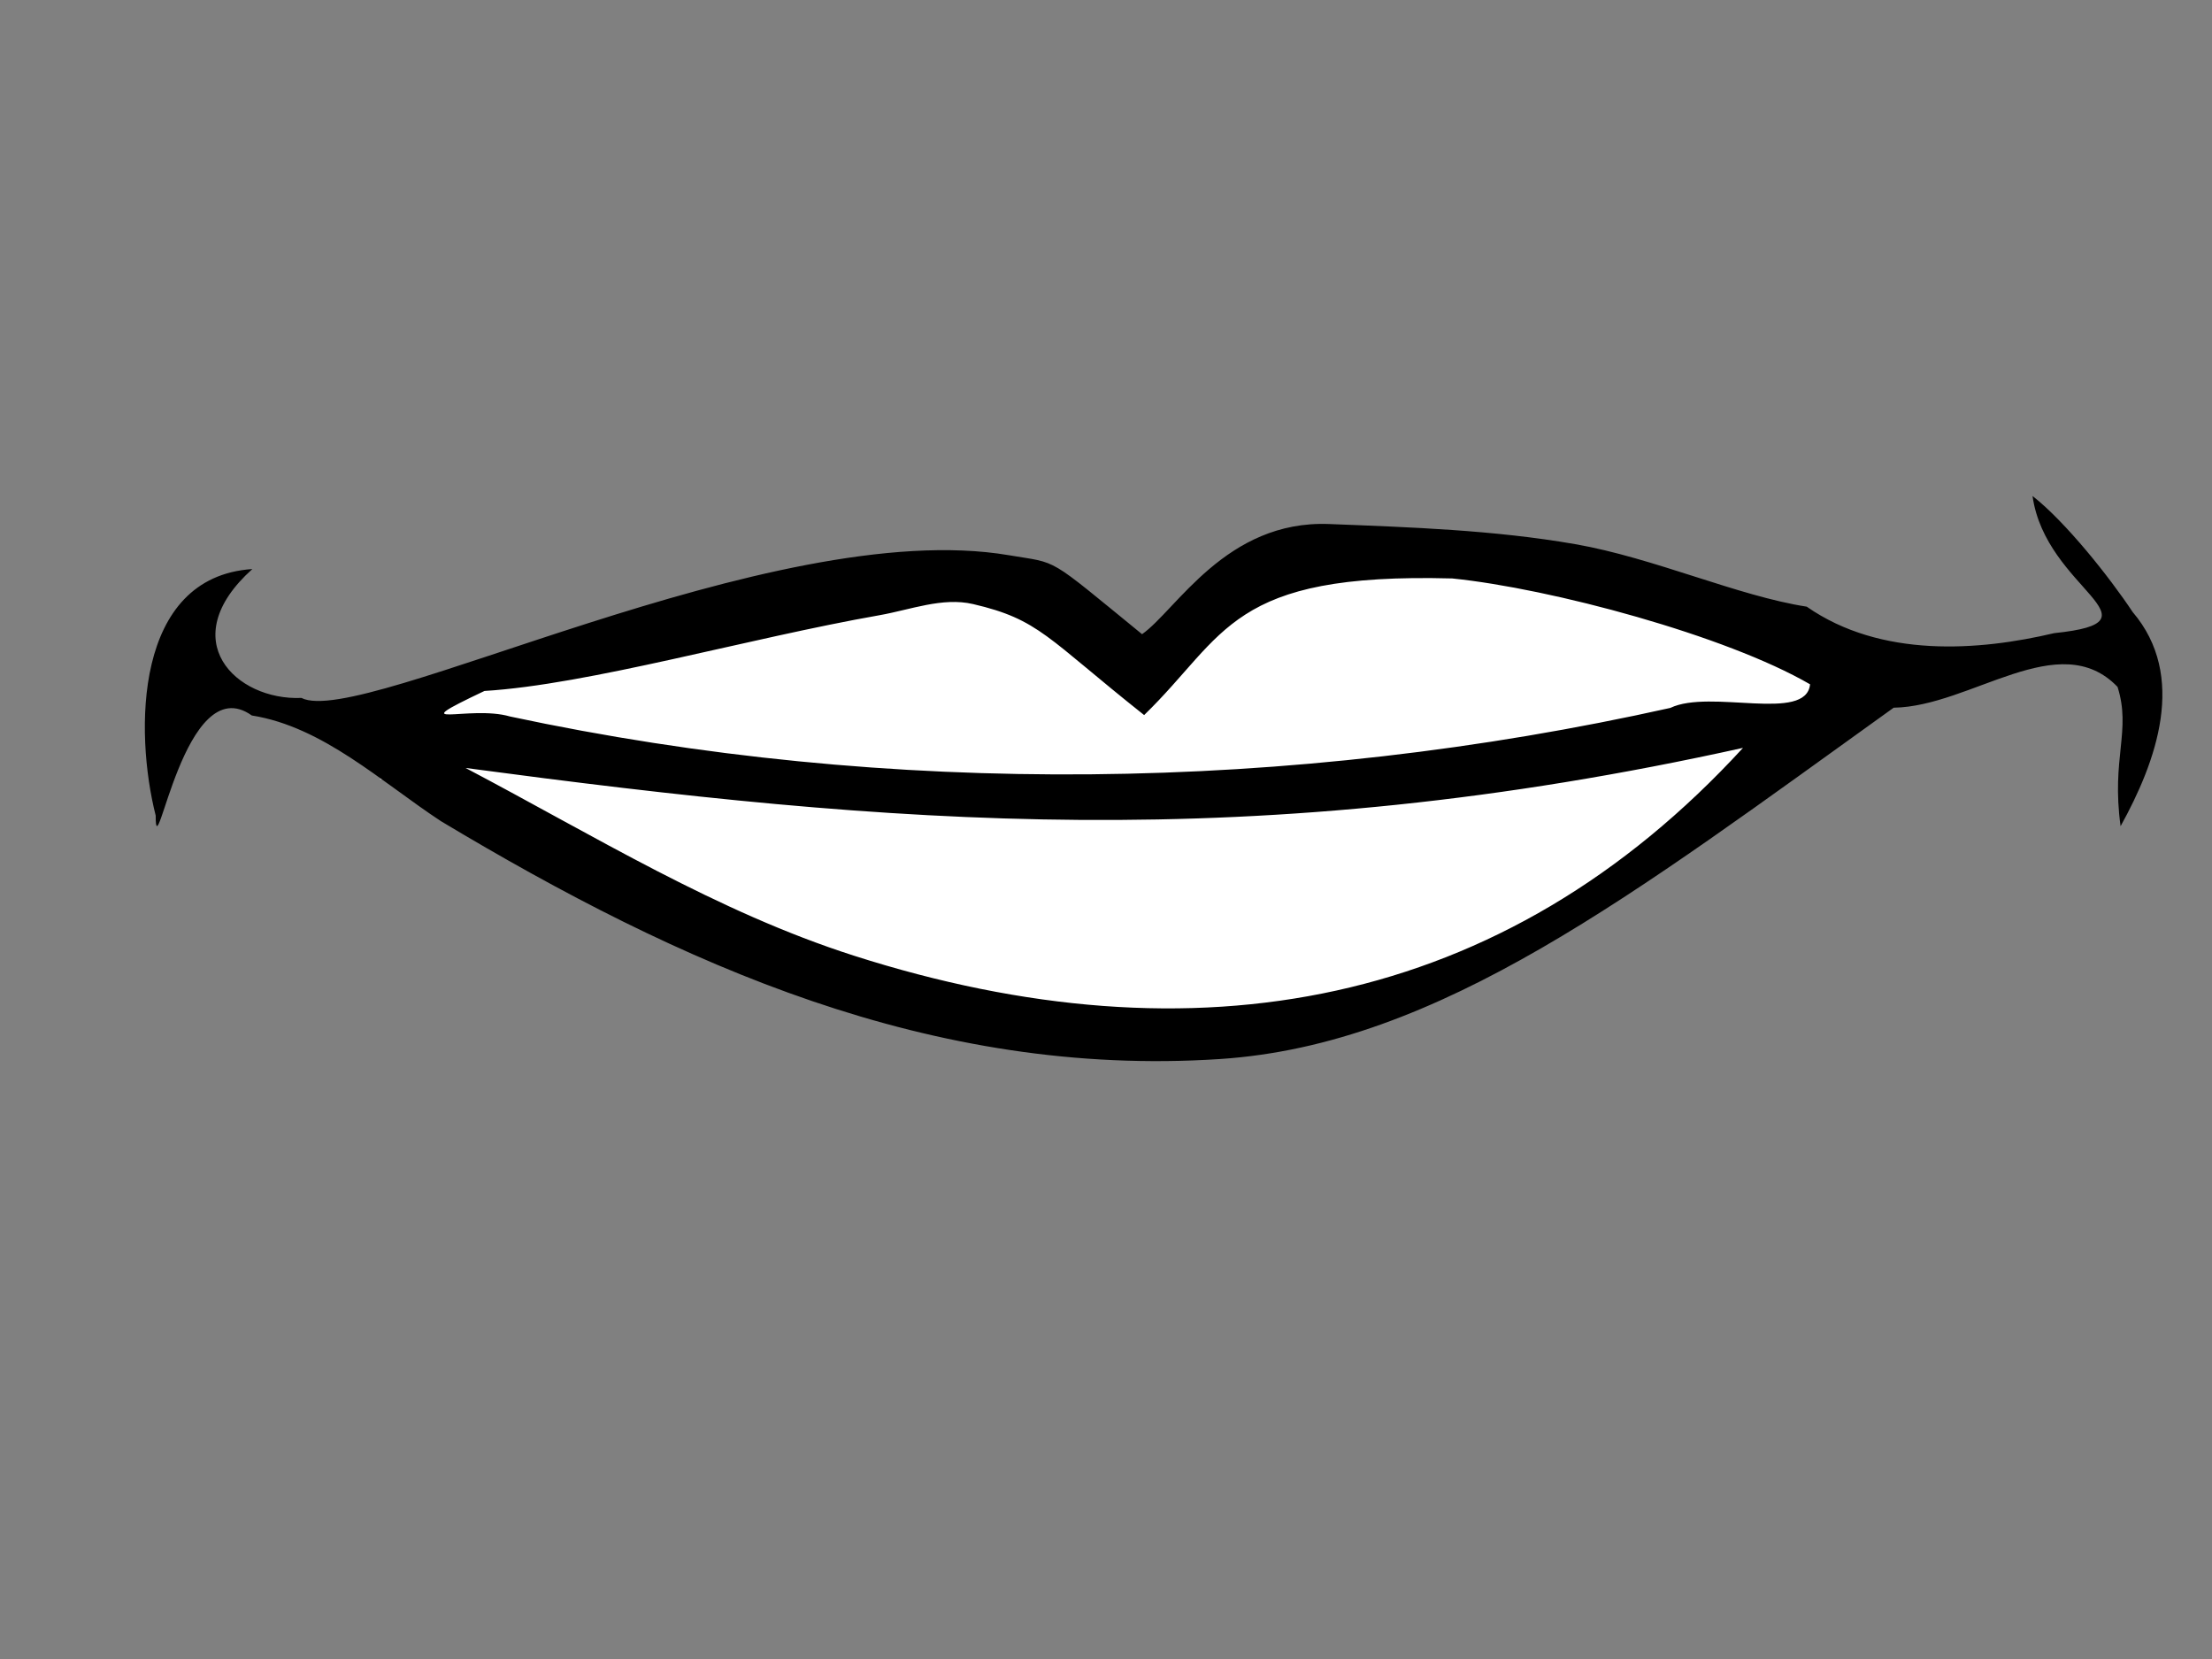 <?xml version="1.0"?><svg width="640" height="480" xmlns="http://www.w3.org/2000/svg">
 <rect width="100%" height="100%" fill="#808080" stroke="none"/>
 <title>lips</title>
 <g>
  <title>Layer 1</title>
  <g id="layer1">
   <path fill="#ffffff" stroke="#fffff" stroke-width="10" stroke-miterlimit="4" id="path3022" d="m120.634,221.731c0,0 141.095,17.956 211.951,16.653c61.459,-1.13 183.186,-21.195 183.186,-21.195c0,0 -96.634,75.183 -154.421,80.238c-83.792,7.331 -240.715,-75.697 -240.715,-75.697z"/>
   <path fill="#ffffff" stroke="#ffffff" stroke-width="10" stroke-miterlimit="4" id="path3020" d="m120.634,208.106c0,0 110.362,-38.004 166.533,-31.793c16.4,1.814 45.418,19.681 45.418,19.681c0,0 40.65,-24.863 63.585,-27.251c48.628,-5.063 143.824,28.765 143.824,28.765c0,0 -155.978,24.657 -234.66,25.737c-61.767,0.848 -184.7,-15.139 -184.7,-15.139z"/>
   <g id="g10319">
    <path fill="#000000" fill-rule="evenodd" id="path10049" d="m588.074,143.503c3.794,27.138 38.916,36.301 6.262,39.686c-21.754,5.139 -50.119,7.304 -71.595,-7.663c-20.006,-3.099 -44.206,-14.114 -66.992,-18.087c-23.462,-4.091 -47.852,-4.904 -71.21,-5.821c-29.79,-1.169 -44.239,24.958 -54.106,31.874c-28.009,-22.86 -23.802,-20.351 -38.521,-22.85c-68.626,-11.652 -187.39,50.206 -204.702,41.291c-18.978,0.81 -37.033,-16.773 -14.198,-37.289c-34.311,2.267 -34.072,47.258 -27.964,71.325c-0.059,16.894 8.214,-42.884 27.807,-28.959c20.603,3.263 37.481,19.254 54.768,30.608c69.287,41.53 141.87,74.284 225.333,68.794c63.589,-4.183 119.552,-47.555 194.943,-101.653c22.338,-0.319 47.884,-23.577 64.774,-6.02c4.017,12.711 -1.852,20.587 0.881,40.3c10.373,-18.737 19.319,-43.384 3.49,-61.968c-6.763,-10.175 -19.392,-26.067 -28.969,-33.566l0,-0l0,-0zm-167.892,23.861c28.67,2.919 79.243,16.523 103.525,30.632c-1.122,11.156 -28.827,1.264 -40.431,6.826c-109.406,24.408 -225.816,25.99 -335.706,2.481c-11.831,-3.457 -32.059,4.327 -7.406,-7.387c30.17,-1.836 76.317,-15.238 114.284,-21.912c8.958,-1.575 18.236,-5.288 27.095,-3.227c19.155,4.455 21.299,9.752 49.491,32.115c23.892,-23.174 24.563,-41.263 89.148,-39.528l0,0zm84.124,49.018c-69.287,75.478 -158.59,91.705 -257.257,60.121c-39.615,-12.681 -75.046,-34.666 -112.349,-54.309c123.202,16.462 228.005,25.564 369.606,-5.812z"/>
   </g>
  </g>
 </g>
</svg>
